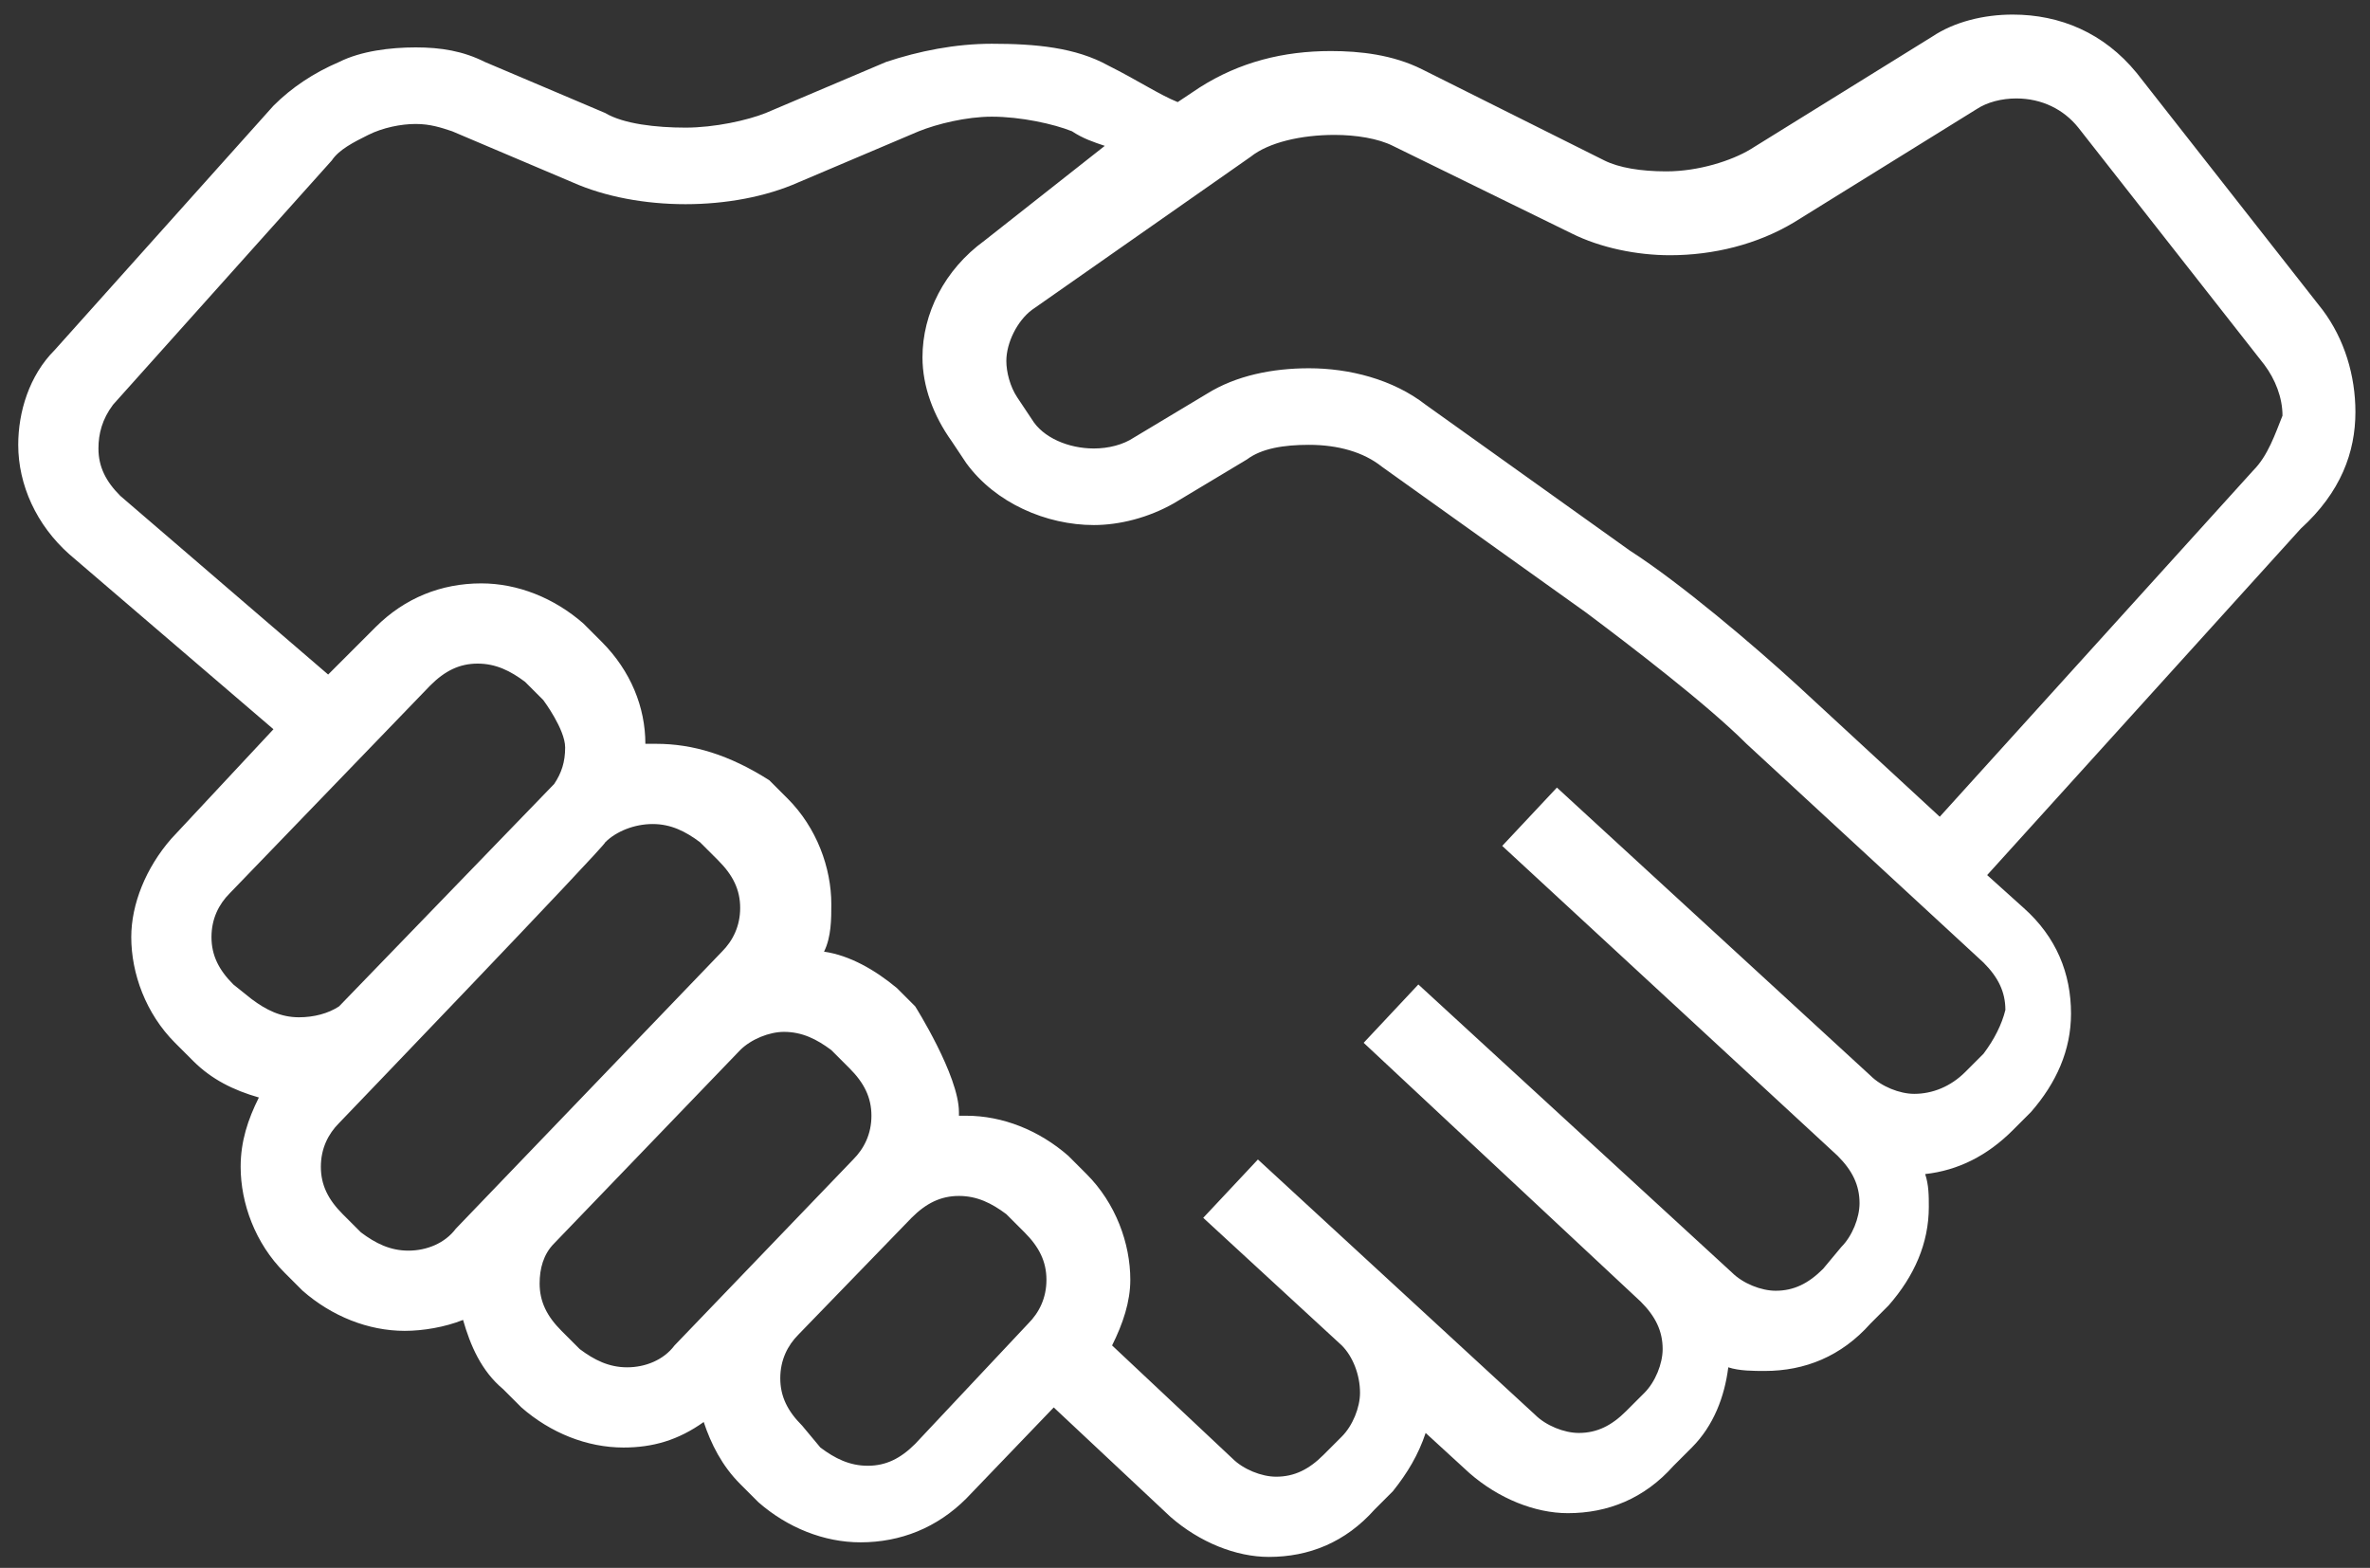 <svg width="65" height="43" viewBox="0 0 65 43" fill="none" xmlns="http://www.w3.org/2000/svg">
<rect x="0" y="0" width="65" height="43" fill="#333333" stroke="none"/>
<path d="M64.6 11.3C64.6 10.3 64.3 9.3 63.7 8.5L58.6 2C57.7 0.9 56.5 0.4 55.2 0.4C54.4 0.4 53.6 0.6 53 1L48 4.1C47.5 4.4 46.6 4.7 45.7 4.7C45 4.7 44.4 4.6 44 4.4L39 1.9C38.2 1.5 37.3 1.4 36.5 1.4C35.2 1.4 34 1.7 32.9 2.4L32.3 2.8C31.8 2.6 31.2 2.2 30.4 1.8C29.5 1.3 28.4 1.2 27.2 1.2C26.2 1.2 25.2 1.4 24.3 1.7L21 3.1C20.5 3.3 19.6 3.5 18.8 3.5C18 3.5 17.1 3.4 16.6 3.1L13.3 1.7C12.7 1.4 12.1 1.3 11.4 1.3C10.7 1.3 9.9 1.4 9.3 1.7C8.6 2 8 2.4 7.5 2.9L1.5 9.6C0.8 10.3 0.5 11.3 0.5 12.2C0.5 13.3 1 14.4 1.9 15.2L7.5 20L4.7 23C4 23.8 3.6 24.8 3.6 25.7C3.6 26.7 4 27.8 4.8 28.6L5.3 29.1C5.8 29.6 6.4 29.9 7.1 30.1C6.8 30.7 6.6 31.3 6.6 32C6.6 33 7 34.1 7.8 34.9L8.3 35.4C9.1 36.1 10.1 36.5 11.1 36.5C11.6 36.5 12.2 36.4 12.7 36.2C12.9 36.9 13.2 37.6 13.8 38.1L14.3 38.6C15.1 39.3 16.1 39.7 17.1 39.7C17.9 39.7 18.6 39.5 19.3 39C19.5 39.6 19.8 40.2 20.3 40.7L20.8 41.2C21.6 41.9 22.6 42.3 23.6 42.3C24.7 42.3 25.7 41.9 26.5 41.1L28.9 38.6L32.1 41.6C32.9 42.3 33.9 42.7 34.8 42.7C35.9 42.7 36.9 42.3 37.7 41.4L38.2 40.9C38.6 40.4 38.9 39.9 39.1 39.3L40.3 40.4C41.1 41.1 42.1 41.5 43 41.5C44.1 41.5 45.1 41.1 45.9 40.2L46.4 39.7C47 39.1 47.3 38.3 47.4 37.5C47.7 37.6 48.1 37.6 48.4 37.6C49.5 37.6 50.5 37.2 51.3 36.3L51.8 35.8C52.5 35 52.9 34.1 52.9 33.1C52.9 32.8 52.9 32.5 52.8 32.2C53.7 32.1 54.5 31.7 55.2 31L55.7 30.5C56.4 29.7 56.8 28.8 56.8 27.8C56.8 26.7 56.4 25.7 55.5 24.9L54.5 24L63.1 14.5C64.2 13.5 64.6 12.4 64.6 11.3ZM6.4 27C6 26.6 5.8 26.2 5.8 25.7C5.8 25.2 6 24.8 6.3 24.5L11.8 18.8C12.2 18.4 12.6 18.2 13.1 18.2C13.6 18.2 14 18.4 14.4 18.7L14.9 19.2C14.9 19.2 15.5 20 15.5 20.5C15.5 20.9 15.4 21.2 15.2 21.5L9.3 27.6C9 27.8 8.6 27.9 8.2 27.9C7.7 27.9 7.3 27.7 6.9 27.4L6.4 27ZM11.2 34.3C10.7 34.3 10.3 34.1 9.9 33.8L9.4 33.3C9 32.9 8.8 32.5 8.8 32C8.8 31.5 9 31.1 9.3 30.8C9.3 30.8 16.6 23.2 16.6 23.1C16.9 22.8 17.4 22.6 17.9 22.6C18.4 22.6 18.8 22.8 19.2 23.1L19.7 23.6C20.1 24 20.3 24.4 20.3 24.9C20.3 25.4 20.1 25.8 19.8 26.1L12.5 33.7C12.2 34.1 11.7 34.3 11.2 34.3ZM17.2 37.5C16.7 37.5 16.3 37.3 15.9 37L15.4 36.5C15 36.1 14.8 35.7 14.8 35.2C14.8 34.8 14.9 34.4 15.2 34.1L20.3 28.8C20.6 28.5 21.1 28.3 21.5 28.3C22 28.3 22.4 28.5 22.8 28.8L23.3 29.3C23.7 29.7 23.9 30.1 23.9 30.6C23.9 31.1 23.7 31.5 23.4 31.8L18.5 36.9C18.2 37.3 17.7 37.5 17.2 37.5ZM25.1 39.6C24.7 40 24.3 40.2 23.8 40.2C23.3 40.2 22.9 40 22.5 39.7L22 39.1C21.6 38.7 21.4 38.3 21.4 37.8C21.4 37.3 21.6 36.9 21.9 36.6L25 33.4C25.4 33 25.8 32.8 26.3 32.8C26.8 32.8 27.2 33 27.6 33.3L28.1 33.8C28.5 34.2 28.7 34.6 28.7 35.1C28.7 35.6 28.5 36 28.2 36.3L25.1 39.6ZM54.4 28.9L53.9 29.4C53.5 29.8 53 30 52.5 30C52.1 30 51.6 29.8 51.3 29.5L42.7 21.6L41.2 23.2L50.4 31.7C50.8 32.1 51 32.5 51 33C51 33.4 50.8 33.9 50.5 34.2L50 34.8C49.6 35.2 49.2 35.4 48.7 35.4C48.3 35.4 47.8 35.2 47.5 34.9L38.9 27L37.4 28.6L45 35.7C45.4 36.1 45.6 36.5 45.6 37C45.6 37.4 45.4 37.9 45.1 38.2L44.6 38.7C44.2 39.1 43.8 39.3 43.3 39.3C42.9 39.3 42.4 39.1 42.1 38.8L34.5 31.8L33 33.4L36.8 36.9C37.1 37.2 37.3 37.7 37.3 38.2C37.3 38.6 37.1 39.1 36.8 39.4L36.3 39.9C35.9 40.3 35.5 40.5 35 40.5C34.6 40.5 34.1 40.3 33.8 40L30.5 36.9C30.8 36.3 31 35.7 31 35.1C31 34.1 30.6 33 29.8 32.2L29.3 31.7C28.5 31 27.5 30.6 26.5 30.6C26.4 30.6 26.3 30.6 26.3 30.6C26.3 30.6 26.3 30.6 26.3 30.5C26.3 29.5 25.1 27.6 25.1 27.6L24.6 27.1C24 26.6 23.3 26.2 22.6 26.1C22.8 25.7 22.8 25.2 22.8 24.8C22.8 23.8 22.4 22.7 21.6 21.9L21.1 21.4C20 20.7 19 20.4 18 20.4C17.9 20.4 17.8 20.4 17.7 20.4C17.7 19.4 17.3 18.4 16.5 17.6L16 17.1C15.2 16.4 14.2 16 13.2 16C12.1 16 11.1 16.4 10.3 17.2L9 18.5L3.3 13.6C2.9 13.2 2.7 12.8 2.7 12.3C2.7 11.9 2.8 11.5 3.1 11.1L9.1 4.4C9.3 4.1 9.7 3.9 10.1 3.7C10.5 3.5 11 3.4 11.4 3.4C11.8 3.4 12.1 3.5 12.4 3.6L15.7 5C16.6 5.4 17.7 5.6 18.8 5.6C19.9 5.6 21 5.4 21.9 5L25.2 3.6C25.7 3.4 26.5 3.2 27.2 3.2C28 3.2 28.9 3.4 29.4 3.6C29.7 3.8 30 3.9 30.3 4L27 6.6C25.9 7.4 25.3 8.6 25.3 9.8C25.3 10.6 25.6 11.4 26.1 12.1L26.5 12.7C27.3 13.8 28.7 14.4 30 14.4C30.7 14.4 31.5 14.2 32.2 13.8L34.2 12.6C34.6 12.3 35.2 12.2 35.9 12.2C36.7 12.2 37.4 12.4 37.9 12.8L43.5 16.8C44.7 17.7 46.8 19.3 47.9 20.4L54.4 26.4C54.8 26.8 55 27.2 55 27.7C54.9 28.1 54.7 28.5 54.4 28.9ZM61.8 12.9L53.2 22.4L49.3 18.8C48.1 17.7 46.1 16 44.7 15.1L39.1 11.1C38.2 10.4 37 10.1 35.9 10.1C34.9 10.1 33.9 10.3 33.1 10.8L31.1 12C30.8 12.2 30.4 12.3 30 12.3C29.3 12.3 28.6 12 28.3 11.5L27.9 10.9C27.7 10.6 27.6 10.2 27.6 9.9C27.6 9.4 27.9 8.8 28.3 8.5L34.3 4.3C34.8 3.9 35.7 3.7 36.6 3.7C37.2 3.7 37.8 3.8 38.2 4L43.1 6.4C43.9 6.8 44.9 7 45.8 7C47 7 48.2 6.7 49.2 6.1L54.2 3C54.5 2.8 54.9 2.7 55.3 2.7C56 2.7 56.6 3 57 3.5L62.1 10C62.4 10.4 62.6 10.9 62.6 11.4C62.4 11.9 62.2 12.5 61.8 12.9Z" fill="white"/>
</svg>
